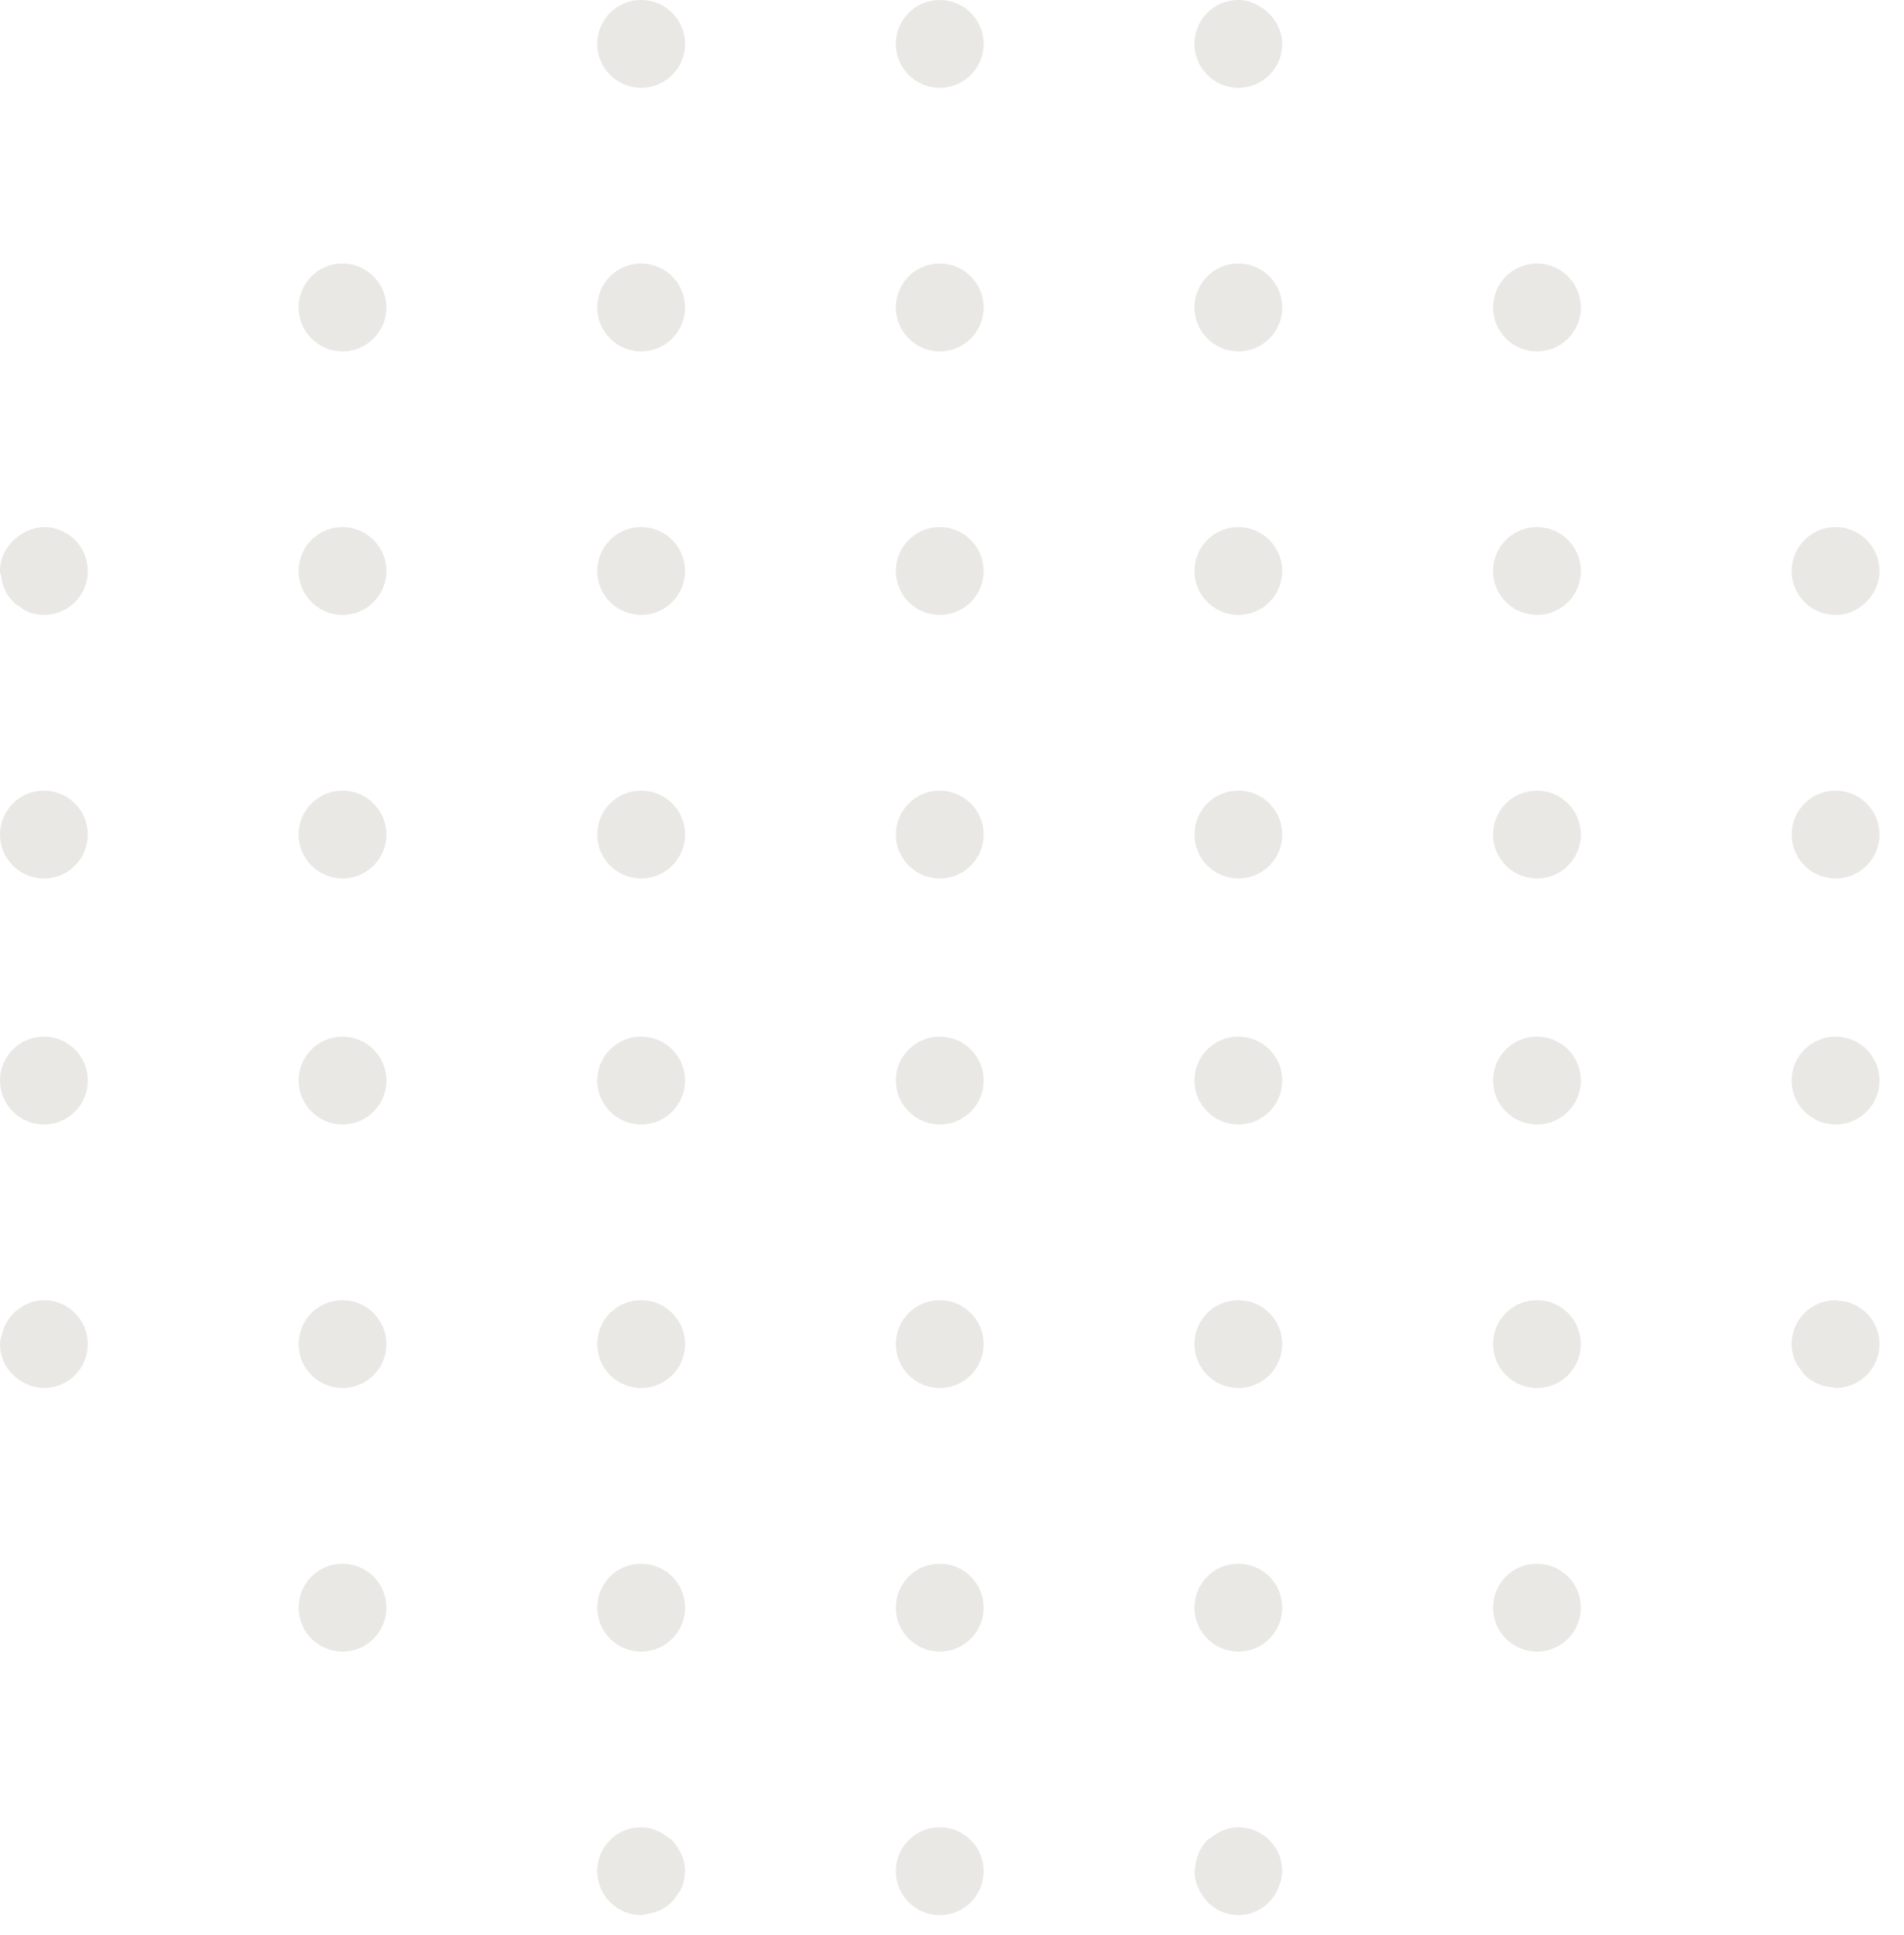 <?xml version="1.0" encoding="utf-8"?>
<svg xmlns="http://www.w3.org/2000/svg" fill="none" height="100%" overflow="visible" preserveAspectRatio="none" style="display: block;" viewBox="0 0 63 64" width="100%">
<path clip-rule="evenodd" d="M40.977 60.445H40.969C40.634 60.445 40.339 60.578 40.094 60.77C40.047 60.807 39.988 60.829 39.946 60.871C39.71 61.108 39.574 61.431 39.545 61.785C39.542 61.824 39.522 61.858 39.522 61.899C39.522 62.078 39.565 62.246 39.625 62.404C39.644 62.455 39.669 62.499 39.694 62.548C39.747 62.651 39.811 62.747 39.888 62.835C39.925 62.878 39.958 62.922 40.001 62.961C40.117 63.066 40.245 63.159 40.391 63.223H40.392C40.572 63.303 40.769 63.351 40.977 63.351C41.624 63.351 42.153 62.922 42.341 62.335C42.391 62.201 42.425 62.061 42.426 61.907C42.426 61.904 42.428 61.902 42.428 61.899C42.428 61.095 41.779 60.445 40.977 60.445M61.277 43.119C61.136 43.059 60.979 43.037 60.819 43.026C60.79 43.025 60.768 43.009 60.738 43.009H60.73C59.929 43.009 59.283 43.66 59.283 44.463C59.283 44.658 59.324 44.843 59.394 45.01C59.444 45.131 59.524 45.227 59.6 45.329C59.632 45.367 59.649 45.414 59.683 45.45C59.924 45.706 60.257 45.864 60.629 45.894C60.631 45.894 60.633 45.895 60.635 45.896V45.895C60.67 45.898 60.702 45.915 60.738 45.915C61.539 45.915 62.189 45.265 62.189 44.463C62.189 43.852 61.81 43.334 61.277 43.119M11.335 17.436H11.327C10.526 17.436 9.88 18.087 9.88 18.889C9.88 19.691 10.534 20.342 11.335 20.342C12.135 20.342 12.786 19.691 12.786 18.889C12.786 18.087 12.135 17.436 11.335 17.436M11.335 51.727H11.327C10.526 51.727 9.88 52.377 9.88 53.181C9.88 53.983 10.534 54.633 11.335 54.633C12.135 54.633 12.786 53.983 12.786 53.181C12.786 52.377 12.135 51.727 11.335 51.727M21.216 29.06C22.017 29.06 22.667 28.409 22.667 27.607C22.667 26.804 22.017 26.154 21.216 26.154H21.209C20.407 26.154 19.761 26.804 19.761 27.607C19.761 28.409 20.415 29.06 21.216 29.06M11.335 8.718H11.327C10.526 8.718 9.88 9.369 9.88 10.171C9.88 10.973 10.534 11.624 11.335 11.624C12.135 11.624 12.786 10.973 12.786 10.171C12.786 9.369 12.135 8.718 11.335 8.718M11.335 34.291H11.327C10.526 34.291 9.88 34.942 9.88 35.744C9.88 36.547 10.534 37.197 11.335 37.197C12.135 37.197 12.786 36.547 12.786 35.744C12.786 34.942 12.135 34.291 11.335 34.291M11.335 43.009H11.327C10.526 43.009 9.88 43.66 9.88 44.463C9.88 45.265 10.534 45.915 11.335 45.915C12.135 45.915 12.786 45.265 12.786 44.463C12.786 43.66 12.135 43.009 11.335 43.009M21.216 11.624C22.017 11.624 22.667 10.973 22.667 10.171C22.667 9.369 22.017 8.718 21.216 8.718H21.209C20.407 8.718 19.761 9.369 19.761 10.171C19.761 10.973 20.415 11.624 21.216 11.624M21.216 20.342C22.017 20.342 22.667 19.691 22.667 18.889C22.667 18.087 22.017 17.436 21.216 17.436H21.209C20.407 17.436 19.761 18.087 19.761 18.889C19.761 19.691 20.415 20.342 21.216 20.342M21.216 2.906C22.017 2.906 22.667 2.255 22.667 1.453C22.667 0.651 22.017 0 21.216 0H21.209C20.407 0 19.761 0.651 19.761 1.453C19.761 2.255 20.415 2.906 21.216 2.906M11.335 26.154H11.327C10.526 26.154 9.88 26.804 9.88 27.607C9.88 28.409 10.534 29.06 11.335 29.06C12.135 29.06 12.786 28.409 12.786 27.607C12.786 26.804 12.135 26.154 11.335 26.154M1.456 34.291H1.447C0.646 34.291 0 34.942 0 35.744C0 36.547 0.655 37.197 1.456 37.197C2.257 37.197 2.906 36.547 2.906 35.744C2.906 34.942 2.257 34.291 1.456 34.291M1.456 26.154H1.447C0.646 26.154 0 26.804 0 27.607C0 28.409 0.655 29.06 1.456 29.06C2.257 29.06 2.906 28.409 2.906 27.607C2.906 26.804 2.257 26.154 1.456 26.154M1.455 43.009H1.447C1.264 43.009 1.094 43.051 0.936 43.114C0.855 43.144 0.788 43.194 0.715 43.238C0.654 43.276 0.592 43.311 0.537 43.359C0.441 43.437 0.366 43.528 0.293 43.628C0.28 43.649 0.266 43.668 0.252 43.69C0.173 43.813 0.115 43.941 0.076 44.085L0.075 44.086V44.087C0.041 44.209 0 44.329 0 44.463C0 45.035 0.34 45.519 0.821 45.756V45.757H0.822C1.014 45.85 1.221 45.912 1.448 45.913C1.451 45.913 1.453 45.915 1.455 45.915C2.257 45.915 2.906 45.265 2.906 44.463C2.906 44.262 2.866 44.071 2.792 43.897C2.572 43.376 2.056 43.009 1.455 43.009M50.857 26.154H50.849C50.048 26.154 49.402 26.804 49.402 27.607C49.402 28.409 50.056 29.06 50.857 29.06C51.659 29.06 52.308 28.409 52.308 27.607C52.308 26.804 51.659 26.154 50.857 26.154M1.455 17.436H1.447C1.281 17.436 1.129 17.473 0.985 17.53C0.854 17.575 0.74 17.643 0.629 17.722C0.628 17.722 0.628 17.722 0.627 17.723V17.723C0.256 17.986 0 18.398 0 18.889C0 18.951 0.028 19.004 0.035 19.065H0.034C0.034 19.067 0.035 19.068 0.036 19.069C0.082 19.423 0.24 19.735 0.493 19.962C0.528 19.993 0.571 20.011 0.608 20.039C0.707 20.112 0.803 20.188 0.92 20.234C1.084 20.302 1.263 20.342 1.455 20.342C2.056 20.342 2.572 19.977 2.792 19.454C2.866 19.281 2.906 19.089 2.906 18.889C2.906 18.689 2.866 18.498 2.792 18.325C2.572 17.802 2.056 17.436 1.455 17.436M50.857 34.291H50.849C50.048 34.291 49.402 34.942 49.402 35.744C49.402 36.547 50.056 37.197 50.857 37.197C51.659 37.197 52.308 36.547 52.308 35.744C52.308 34.942 51.659 34.291 50.857 34.291M50.857 17.436H50.849C50.048 17.436 49.402 18.087 49.402 18.889C49.402 19.691 50.056 20.342 50.857 20.342C51.659 20.342 52.308 19.691 52.308 18.889C52.308 18.087 51.659 17.436 50.857 17.436M50.857 51.727H50.849C50.048 51.727 49.402 52.377 49.402 53.181C49.402 53.983 50.056 54.633 50.857 54.633C51.659 54.633 52.308 53.983 52.308 53.181C52.308 52.377 51.659 51.727 50.857 51.727M50.857 43.009H50.849C50.048 43.009 49.402 43.66 49.402 44.463C49.402 45.265 50.056 45.915 50.857 45.915C51.659 45.915 52.308 45.265 52.308 44.463C52.308 43.66 51.659 43.009 50.857 43.009M40.978 2.906C41.779 2.906 42.428 2.255 42.428 1.453C42.428 1.453 42.427 1.452 42.427 1.451C42.427 1.215 42.358 1.002 42.258 0.804C42.248 0.786 42.235 0.772 42.225 0.754C42.119 0.568 41.976 0.413 41.801 0.289V0.289H41.8C41.563 0.12 41.29 0 40.978 0H40.97C40.169 0 39.522 0.651 39.522 1.453C39.522 2.255 40.177 2.906 40.978 2.906M50.857 8.718H50.849C50.048 8.718 49.402 9.369 49.402 10.171C49.402 10.973 50.056 11.624 50.857 11.624C51.659 11.624 52.308 10.973 52.308 10.171C52.308 9.369 51.659 8.718 50.857 8.718M40.977 17.436H40.969C40.168 17.436 39.522 18.087 39.522 18.889C39.522 19.691 40.176 20.342 40.977 20.342C41.779 20.342 42.428 19.691 42.428 18.889C42.428 18.087 41.779 17.436 40.977 17.436M40.977 43.009H40.969C40.168 43.009 39.522 43.66 39.522 44.463C39.522 45.265 40.176 45.915 40.977 45.915C41.779 45.915 42.428 45.265 42.428 44.463C42.428 43.66 41.779 43.009 40.977 43.009M40.977 34.291H40.969C40.168 34.291 39.522 34.942 39.522 35.744C39.522 36.547 40.176 37.197 40.977 37.197C41.779 37.197 42.428 36.547 42.428 35.744C42.428 34.942 41.779 34.291 40.977 34.291M40.977 26.154H40.969C40.168 26.154 39.522 26.804 39.522 27.607C39.522 28.409 40.176 29.06 40.977 29.06C41.779 29.06 42.428 28.409 42.428 27.607C42.428 26.804 41.779 26.154 40.977 26.154M40.977 51.727H40.969C40.168 51.727 39.522 52.377 39.522 53.181C39.522 53.983 40.176 54.633 40.977 54.633C41.779 54.633 42.428 53.983 42.428 53.181C42.428 52.377 41.779 51.727 40.977 51.727M21.216 37.197C22.017 37.197 22.667 36.547 22.667 35.744C22.667 34.942 22.017 34.291 21.216 34.291H21.209C20.407 34.291 19.761 34.942 19.761 35.744C19.761 36.547 20.415 37.197 21.216 37.197M22.242 60.871C22.198 60.828 22.139 60.806 22.091 60.77C21.846 60.578 21.552 60.445 21.216 60.445H21.208C20.407 60.445 19.761 61.095 19.761 61.899C19.761 62.293 19.921 62.648 20.177 62.911C20.178 62.912 20.178 62.913 20.179 62.913C20.443 63.183 20.809 63.351 21.216 63.351C21.293 63.351 21.358 63.32 21.432 63.308V63.308C21.433 63.308 21.434 63.307 21.435 63.307C21.778 63.254 22.077 63.096 22.295 62.847C22.33 62.808 22.351 62.761 22.381 62.718C22.447 62.625 22.517 62.536 22.561 62.428C22.625 62.268 22.664 62.092 22.665 61.905C22.665 61.903 22.667 61.902 22.667 61.899C22.667 61.53 22.518 61.203 22.293 60.946C22.272 60.923 22.263 60.892 22.242 60.871M60.172 20.228C60.347 20.302 60.538 20.342 60.739 20.342C60.95 20.342 61.148 20.292 61.329 20.21C61.335 20.207 61.339 20.202 61.345 20.2C61.522 20.117 61.675 20 61.804 19.857C62.038 19.599 62.189 19.264 62.189 18.89C62.189 18.088 61.539 17.436 60.739 17.436H60.731C59.929 17.436 59.283 18.088 59.283 18.89C59.283 19.491 59.65 20.007 60.172 20.228M60.739 29.06C61.539 29.06 62.189 28.409 62.189 27.607C62.189 26.804 61.539 26.154 60.739 26.154H60.731C59.929 26.154 59.283 26.804 59.283 27.607C59.283 28.409 59.936 29.06 60.739 29.06M60.739 37.197C61.539 37.197 62.189 36.547 62.189 35.744C62.189 34.942 61.539 34.291 60.739 34.291H60.731C59.929 34.291 59.283 34.942 59.283 35.744C59.283 36.547 59.936 37.197 60.739 37.197M31.096 17.436H31.09C30.288 17.436 29.642 18.087 29.642 18.889C29.642 19.691 30.295 20.342 31.096 20.342C31.898 20.342 32.548 19.691 32.548 18.889C32.548 18.087 31.898 17.436 31.096 17.436M31.096 8.718H31.09C30.288 8.718 29.642 9.369 29.642 10.171C29.642 10.973 30.295 11.624 31.096 11.624C31.898 11.624 32.548 10.973 32.548 10.171C32.548 9.369 31.898 8.718 31.096 8.718M31.096 0H31.09C30.288 0 29.642 0.651 29.642 1.453C29.642 2.255 30.295 2.906 31.096 2.906C31.898 2.906 32.548 2.255 32.548 1.453C32.548 0.651 31.898 0 31.096 0M21.216 54.633C22.017 54.633 22.667 53.983 22.667 53.181C22.667 52.377 22.017 51.727 21.216 51.727H21.209C20.407 51.727 19.761 52.377 19.761 53.181C19.761 53.983 20.415 54.633 21.216 54.633M21.216 45.915C22.017 45.915 22.667 45.265 22.667 44.463C22.667 43.66 22.017 43.009 21.216 43.009H21.209C20.407 43.009 19.761 43.66 19.761 44.463C19.761 45.265 20.415 45.915 21.216 45.915M31.096 26.154H31.09C30.288 26.154 29.642 26.804 29.642 27.607C29.642 28.409 30.295 29.06 31.096 29.06C31.898 29.06 32.548 28.409 32.548 27.607C32.548 26.804 31.898 26.154 31.096 26.154M40.977 8.718H40.969C40.168 8.718 39.522 9.369 39.522 10.171C39.522 10.973 40.176 11.624 40.977 11.624C41.779 11.624 42.428 10.973 42.428 10.171C42.428 9.369 41.779 8.718 40.977 8.718M31.096 51.727H31.09C30.288 51.727 29.642 52.377 29.642 53.181C29.642 53.983 30.295 54.633 31.096 54.633C31.898 54.633 32.548 53.983 32.548 53.181C32.548 52.377 31.898 51.727 31.096 51.727M31.096 60.445H31.09C30.288 60.445 29.642 61.096 29.642 61.899C29.642 62.702 30.295 63.351 31.096 63.351C31.898 63.351 32.548 62.702 32.548 61.899C32.548 61.096 31.898 60.445 31.096 60.445M31.096 43.009H31.09C30.288 43.009 29.642 43.66 29.642 44.463C29.642 45.265 30.295 45.915 31.096 45.915C31.898 45.915 32.548 45.265 32.548 44.463C32.548 43.66 31.898 43.009 31.096 43.009M31.096 34.291H31.09C30.288 34.291 29.642 34.942 29.642 35.744C29.642 36.547 30.295 37.197 31.096 37.197C31.898 37.197 32.548 36.547 32.548 35.744C32.548 34.942 31.898 34.291 31.096 34.291" fill="#3A2700" fill-opacity="0.27" fill-rule="evenodd" id="Fill 1" opacity="0.4"/>
</svg>